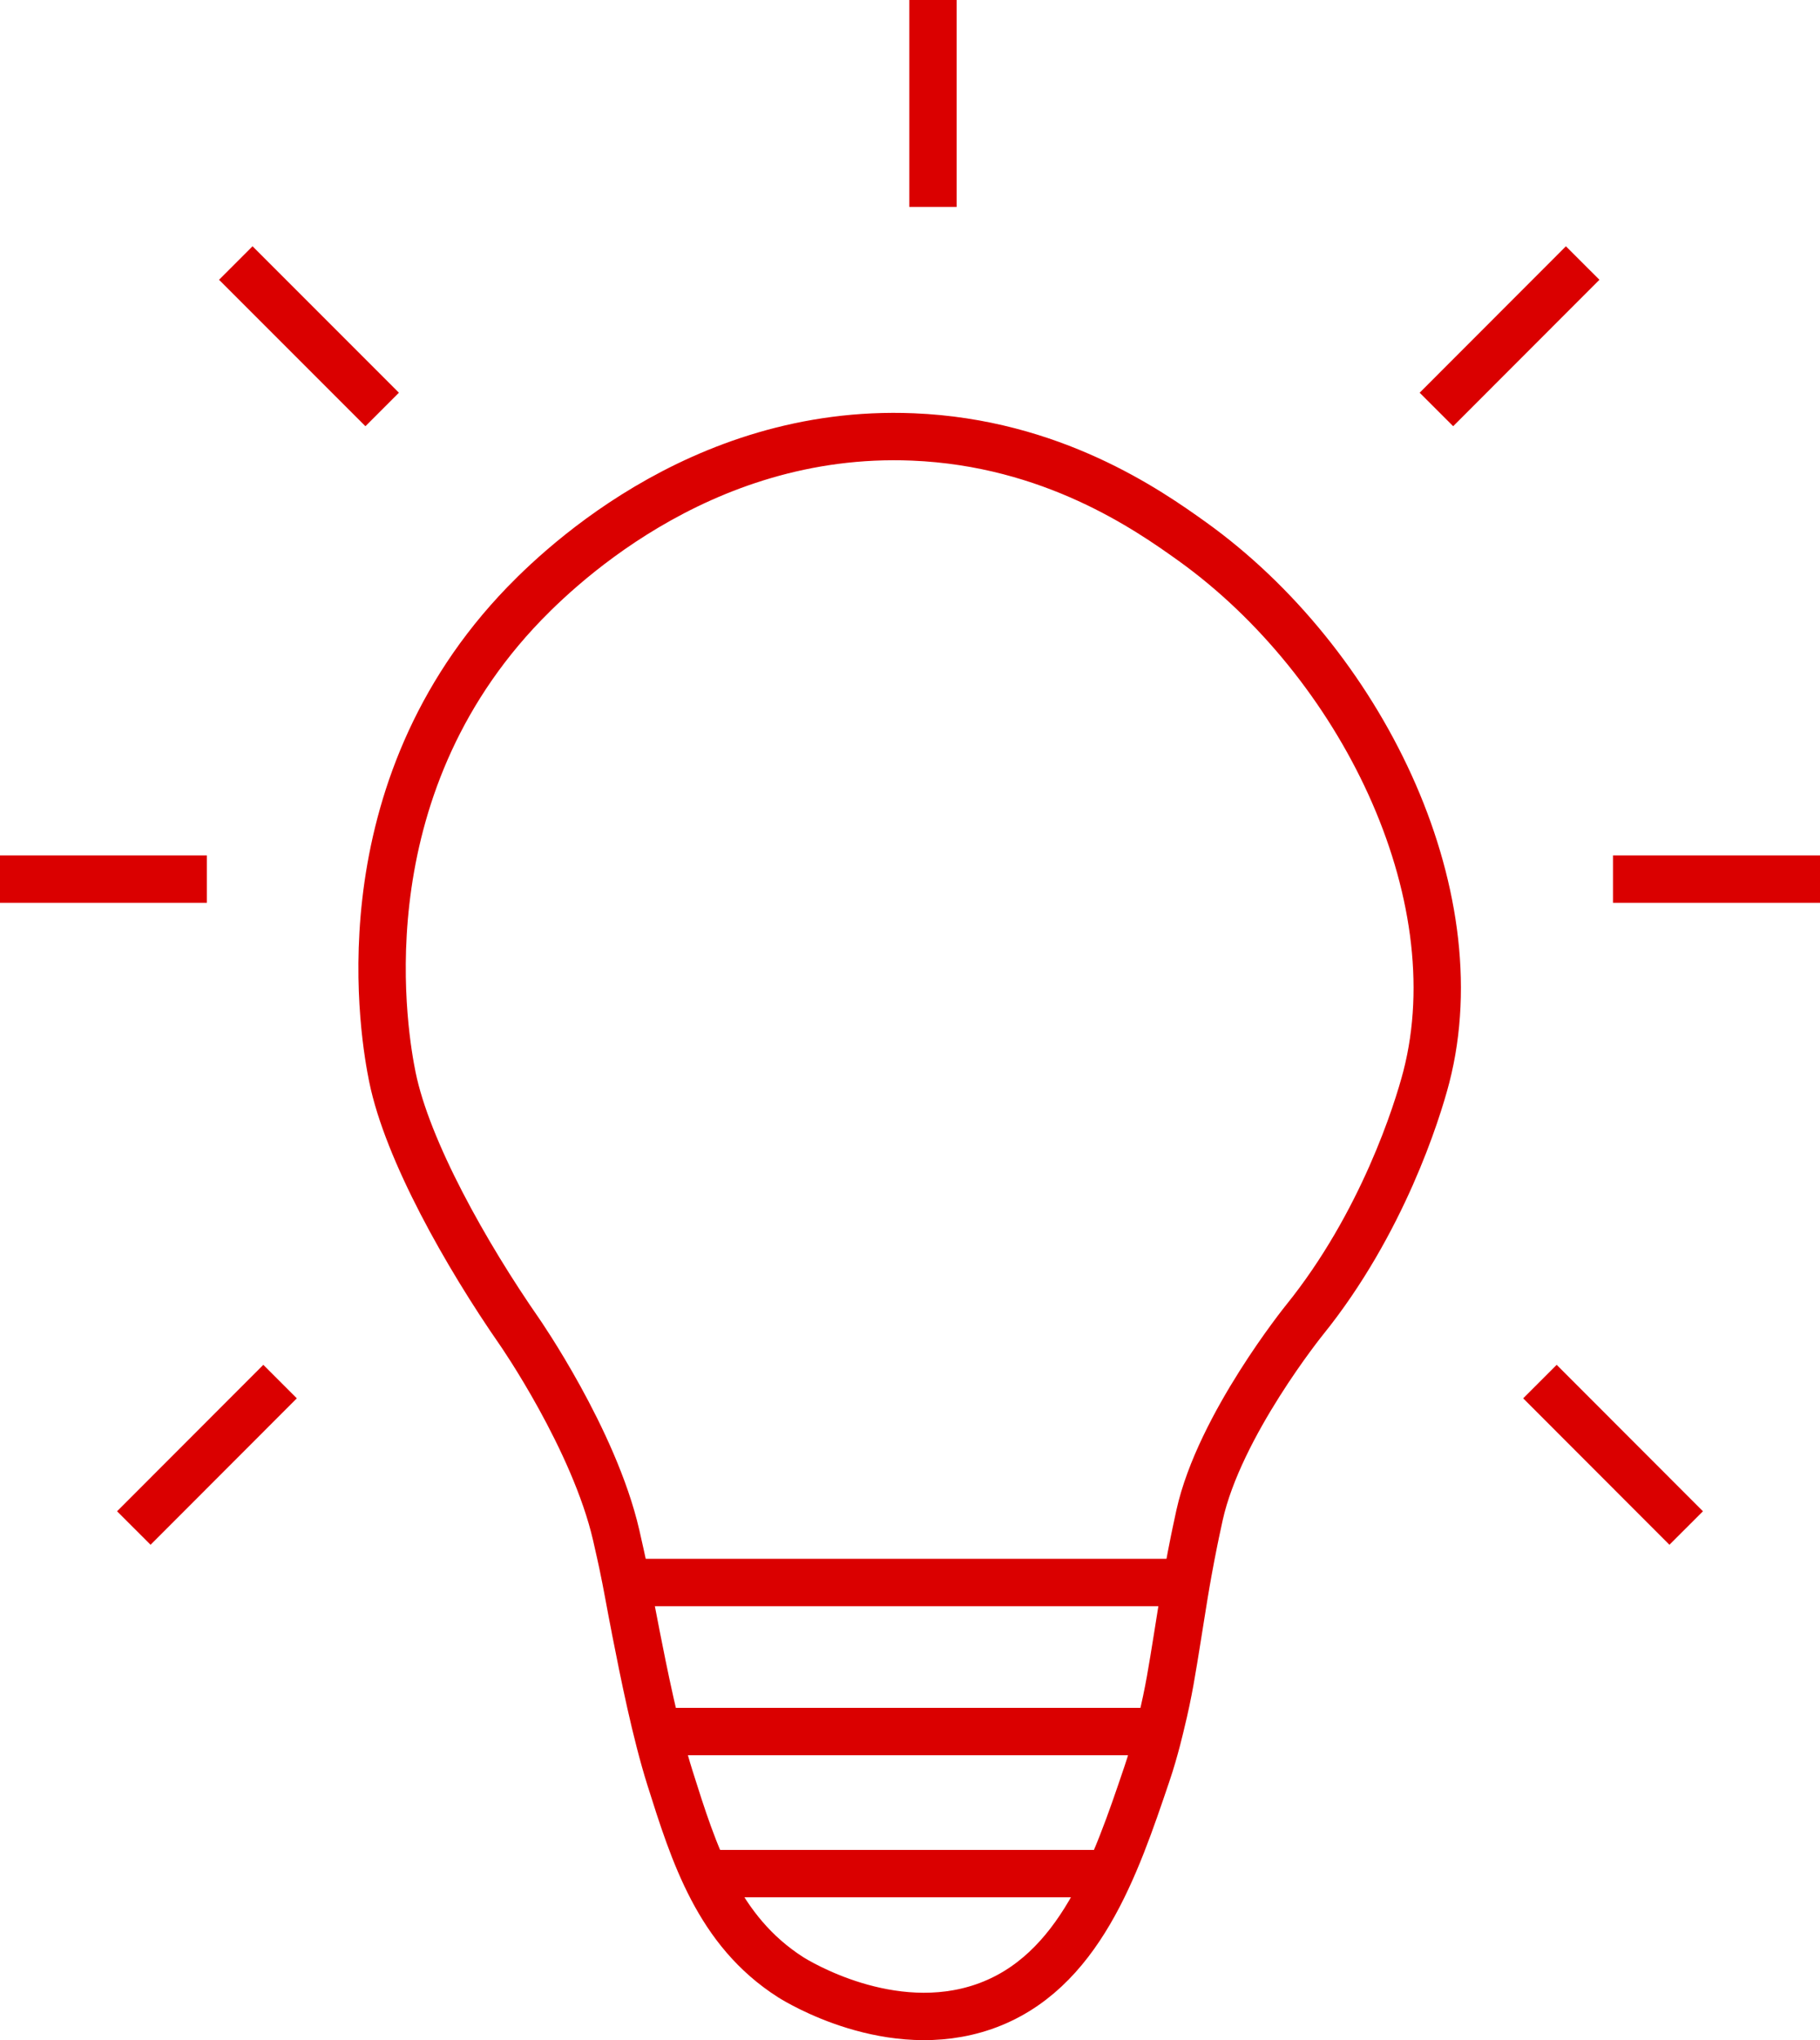 <?xml version="1.0" encoding="UTF-8"?><svg id="Layer_2" xmlns="http://www.w3.org/2000/svg" viewBox="0 0 153.68 172.19"><defs><style>.cls-1{fill:none;stroke:#DA0000;stroke-miterlimit:10;stroke-width:4px;}</style></defs><g id="main"><g><path class="cls-1" d="m53.66,137.64c-.46-2.32-.69-3.76-1.1-5.69,0,0-.26-1.21-.53-2.38-1.87-8.1-8.16-17.16-8.16-17.16-4.51-6.49-9.48-15.31-10.74-21.52-.64-3.18-4.31-23.23,10.46-39.22,2.95-3.19,15.24-15.54,33.49-14.79,11.75.48,19.86,6.15,23.6,8.83,14.16,10.16,23.78,29.57,19.76,45.18-.77,2.97-3.72,12.38-10.29,20.52,0,0-7.18,8.89-8.86,16.47-.22.99-.46,2.17-.46,2.17-.72,3.56-1.03,5.81-1.43,8.26-.42,2.59-.7,4.48-1.36,7.16,0,0-.5,2.22-1.2,4.27-2.63,7.77-5.69,16.83-13.76,19.63-7.88,2.73-15.78-2.15-16.31-2.48-6.13-3.91-8.17-10.4-10.2-16.83-1.21-3.85-2.21-8.85-2.91-12.41Z"/><line class="cls-1" x1="55.4" y1="146.15" x2="97.87" y2="146.15"/><line class="cls-1" x1="52.99" y1="133.57" x2="100.18" y2="133.57"/><line class="cls-1" x1="78.78" x2="78.78" y2="17.47"/><line class="cls-1" x1="136.2" y1="74.2" x2="153.68" y2="74.2"/><line class="cls-1" x1="121.29" y1="34.56" x2="133.64" y2="22.2"/><line class="cls-1" x1="142.38" y1="128.97" x2="130.03" y2="116.61"/><line class="cls-1" x1="23.65" y1="116.61" x2="11.3" y2="128.97"/><line class="cls-1" x1="32.27" y1="34.56" x2="19.91" y2="22.2"/><line class="cls-1" y1="74.2" x2="17.47" y2="74.2"/><line class="cls-1" x1="59.51" y1="158.14" x2="93.68" y2="158.14"/></g></g></svg>
